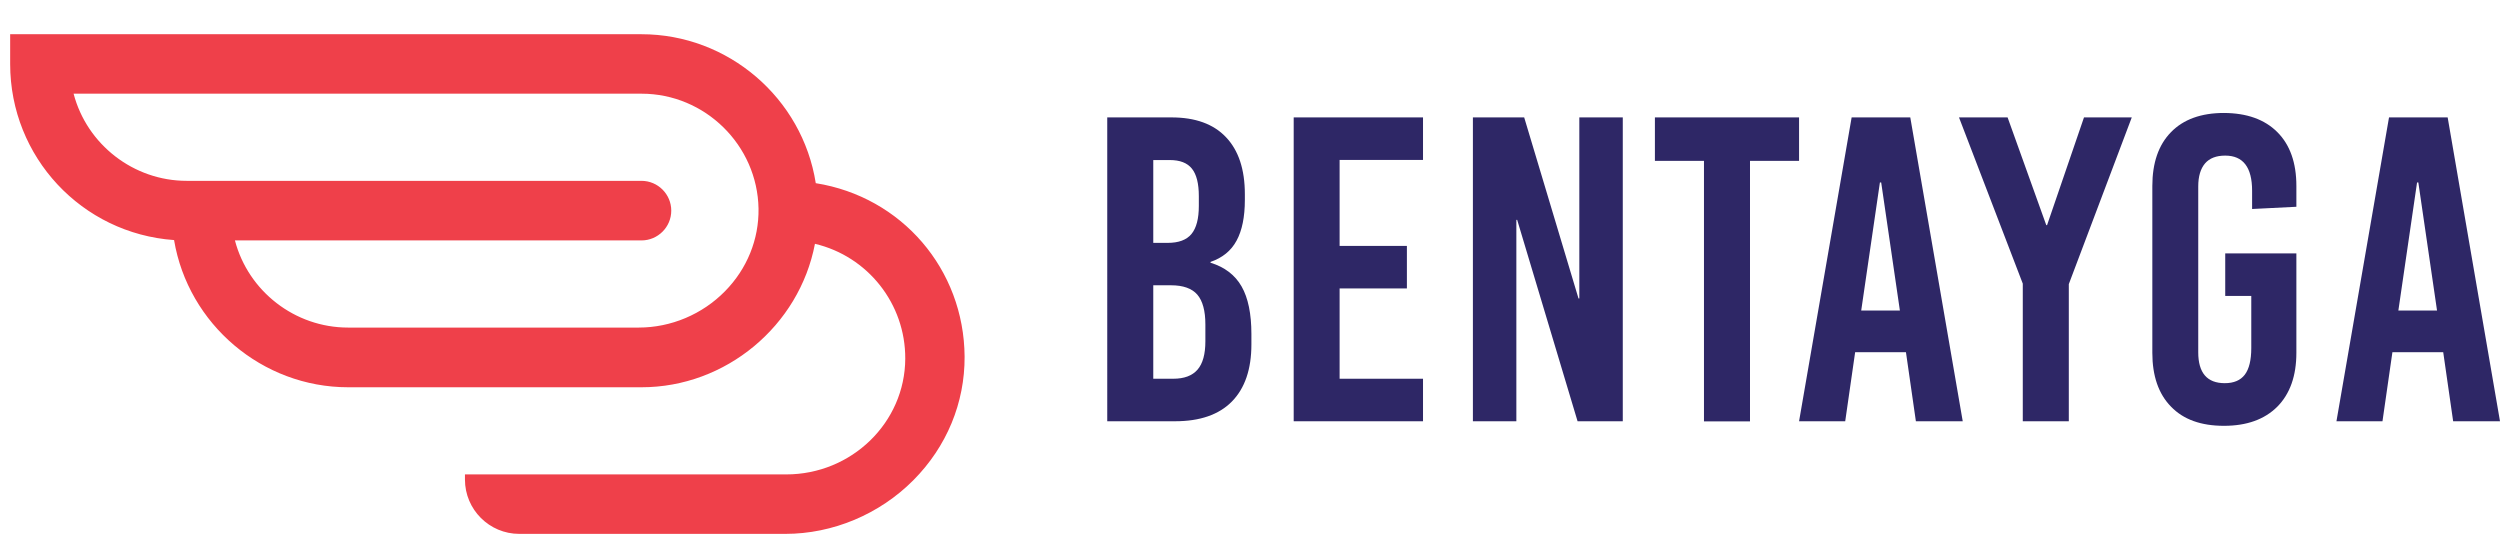 <?xml version="1.0" encoding="utf-8"?>
<!-- Generator: Adobe Illustrator 26.5.0, SVG Export Plug-In . SVG Version: 6.00 Build 0)  -->
<svg version="1.1" id="Layer_1" xmlns="http://www.w3.org/2000/svg" xmlns:xlink="http://www.w3.org/1999/xlink" x="0px" y="0px"
	 viewBox="0 0 214 46" style="enable-background:new 0 0 214 46;" xml:space="preserve">
<path style="fill:#2E2766;" d="M104.94,11.74c1.08,1.13,1.62,2.76,1.62,4.89v0.48c0,1.46-0.24,2.63-0.71,3.49
	c-0.47,0.87-1.21,1.47-2.23,1.82v0.07c1.21,0.37,2.1,1.05,2.66,2.03c0.56,0.98,0.84,2.34,0.84,4.07v0.89c0,2.13-0.56,3.76-1.67,4.89
	c-1.11,1.13-2.74,1.69-4.87,1.69h-5.8V10.05h5.5C102.31,10.05,103.87,10.61,104.94,11.74z M98.72,13.69v7.1h1.23
	c0.94,0,1.62-0.25,2.04-0.76c0.42-0.51,0.63-1.31,0.63-2.4v-0.85c0-1.07-0.2-1.85-0.59-2.34c-0.4-0.5-1.03-0.74-1.9-0.74H98.72z
	 M98.72,24.43v7.99h1.71c0.94,0,1.63-0.26,2.08-0.78c0.45-0.52,0.67-1.33,0.67-2.42v-1.45c0-1.16-0.23-2.01-0.69-2.55
	c-0.46-0.53-1.21-0.8-2.25-0.8H98.72z"/>
<path style="fill:#2E2766;" d="M121.81,13.69h-7.14v7.36h5.76v3.64h-5.76v7.73h7.14v3.64h-11.07V10.05h11.07V13.69z"/>
<path style="fill:#2E2766;" d="M138.91,36.06h-3.87l-5.17-17.24h-0.07v17.24h-3.72V10.05h4.39l4.65,15.5h0.07v-15.5h3.72V36.06z"/>
<path style="fill:#2E2766;" d="M154,13.77h-4.2v22.3h-3.94v-22.3h-4.2v-3.72H154V13.77z"/>
<path style="fill:#2E2766;" d="M168.01,36.06H164l-0.85-5.91h-4.35l-0.85,5.91H154l4.5-26.01h5.02L168.01,36.06z M160.92,15.62
	l-1.6,10.96h3.31l-1.6-10.96H160.92z"/>
<path style="fill:#2E2766;" d="M177.09,24.32v11.74h-3.94V24.28l-5.46-14.23h4.16l3.31,9.22h0.07l3.16-9.22h4.09L177.09,24.32z"/>
<path style="fill:#2E2766;" d="M194.94,11.31c1.09,1.09,1.63,2.63,1.63,4.61v1.78l-3.79,0.19v-1.56c0-2.01-0.77-3.01-2.3-3.01
	c-0.77,0-1.34,0.22-1.73,0.67c-0.38,0.45-0.58,1.1-0.58,1.97v14.2c0,1.76,0.76,2.64,2.27,2.64c0.77,0,1.34-0.24,1.71-0.72
	c0.37-0.48,0.56-1.25,0.56-2.29v-4.46h-2.23v-3.64h6.09v8.51c0,1.98-0.55,3.52-1.63,4.61c-1.09,1.09-2.61,1.64-4.57,1.64
	c-1.96,0-3.47-0.54-4.53-1.64c-1.07-1.09-1.6-2.63-1.6-4.61V15.92c0-1.98,0.53-3.52,1.6-4.61c1.06-1.09,2.58-1.64,4.53-1.64
	C192.33,9.68,193.85,10.22,194.94,11.31z"/>
<path style="fill:#2E2766;" d="M214,36.06h-4.01l-0.85-5.91h-4.35l-0.85,5.91h-3.94l4.5-26.01h5.02L214,36.06z M206.9,15.62
	l-1.6,10.96h3.31l-1.6-10.96H206.9z"/>
<path style="fill:#EF404A;" d="M69.83,15.68c-1.15-7.29-7.5-12.75-14.92-12.75H0.87v2.55c0,7.96,6.13,14.51,14.03,15.07
	c1.21,7.21,7.55,12.6,14.9,12.6h25.12c7.2,0,13.5-5.25,14.84-12.28c4.52,1.07,7.75,5.13,7.73,9.83c-0.02,5.47-4.59,9.91-10.19,9.91
	H39.8v0.44c0,2.57,2.09,4.65,4.65,4.65h22.77c4.07,0,8.07-1.68,10.97-4.6c2.85-2.87,4.4-6.62,4.38-10.57
	C82.52,23.04,77.18,16.85,69.83,15.68z M54.91,20.58c1.4,0,2.55-1.14,2.55-2.55c0-1.4-1.14-2.55-2.55-2.55H15.98
	c-4.55,0-8.54-3.11-9.68-7.46h48.62c5.43,0,9.92,4.41,10.01,9.84c0.04,2.63-0.98,5.15-2.87,7.07c-1.94,1.98-4.63,3.11-7.38,3.11
	H29.79c-4.55,0-8.54-3.11-9.68-7.46H54.91z"/>
</svg>
